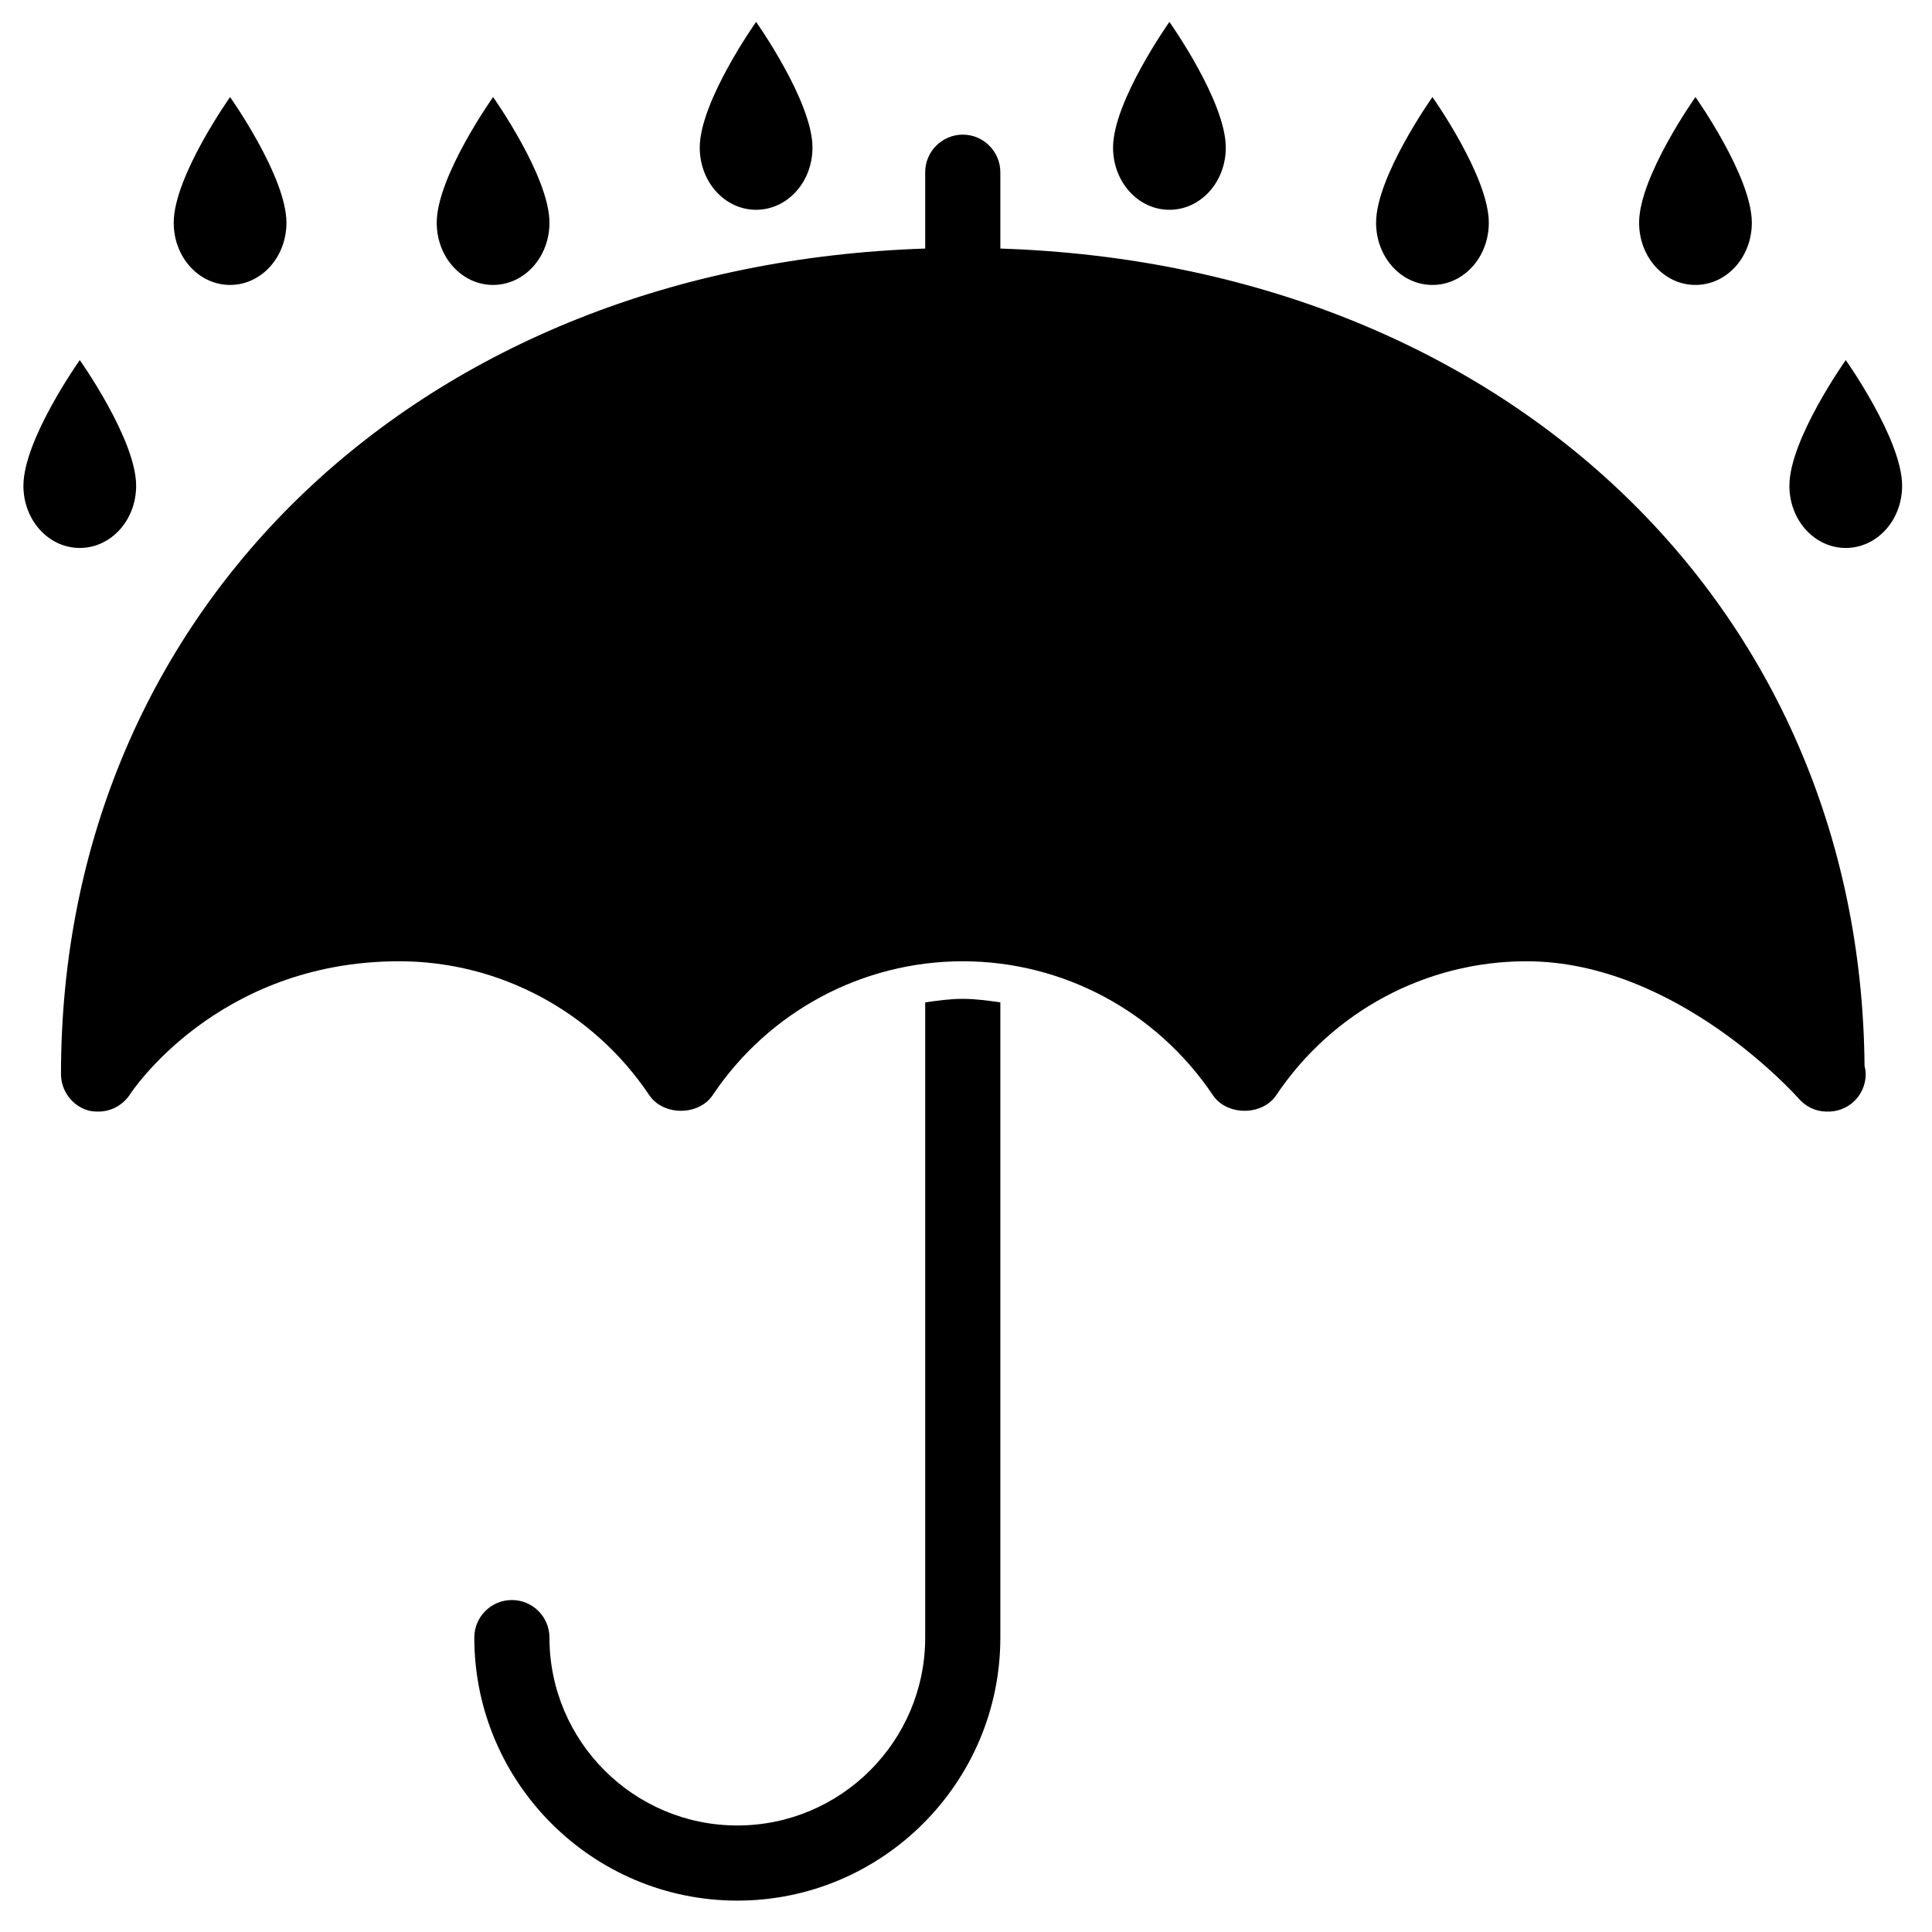 <?xml version="1.0" encoding="UTF-8"?>
<svg width="58px" height="58px" viewBox="0 0 58 58" version="1.1" xmlns="http://www.w3.org/2000/svg" xmlns:xlink="http://www.w3.org/1999/xlink">
    <title>data</title>
    <defs>
        <filter id="filter-1">
            <feColorMatrix in="SourceGraphic" type="matrix" values="0 0 0 0 1 0 0 0 0 0 0 0 0 0 0 0 0 0 1 0"></feColorMatrix>
        </filter>
    </defs>
    <g id="Pornhub" stroke="none" stroke-width="1" fill="none" fill-rule="evenodd">
        <g id="data" transform="translate(-458, -405)" filter="url(#filter-1)">
            <g transform="translate(458, 405)">
                <path d="M22.699,0.658 C22.699,0.658 21.007,3.042 21.007,4.43 C21.007,5.47 21.765,6.298 22.699,6.298 C23.633,6.298 24.391,5.47 24.391,4.43 C24.391,3.042 22.699,0.658 22.699,0.658 Z M35.107,0.658 C35.107,0.658 33.415,3.042 33.415,4.43 C33.415,5.47 34.173,6.298 35.107,6.298 C36.041,6.298 36.799,5.47 36.799,4.43 C36.799,3.042 35.107,0.658 35.107,0.658 Z M6.907,2.914 C6.907,2.914 5.215,5.298 5.215,6.686 C5.215,7.726 5.973,8.554 6.907,8.554 C7.841,8.554 8.599,7.726 8.599,6.686 C8.599,5.298 6.907,2.914 6.907,2.914 Z M14.803,2.914 C14.803,2.914 13.111,5.298 13.111,6.686 C13.111,7.726 13.869,8.554 14.803,8.554 C15.737,8.554 16.495,7.726 16.495,6.686 C16.495,5.298 14.803,2.914 14.803,2.914 Z M43.003,2.914 C43.003,2.914 41.311,5.298 41.311,6.686 C41.311,7.726 42.069,8.554 43.003,8.554 C43.937,8.554 44.695,7.726 44.695,6.686 C44.695,5.298 43.003,2.914 43.003,2.914 Z M50.899,2.914 C50.899,2.914 49.207,5.298 49.207,6.686 C49.207,7.726 49.965,8.554 50.899,8.554 C51.833,8.554 52.591,7.726 52.591,6.686 C52.591,5.298 50.899,2.914 50.899,2.914 Z M28.903,4.042 C28.282,4.042 27.775,4.549 27.775,5.17 L27.775,7.462 C12.679,7.955 1.831,18.213 1.831,32.242 C1.831,32.745 2.162,33.194 2.642,33.335 C2.748,33.366 2.853,33.37 2.959,33.37 C3.338,33.37 3.699,33.172 3.911,32.842 C3.937,32.802 6.515,28.858 11.983,28.858 C14.993,28.858 17.808,30.365 19.491,32.877 C19.91,33.503 20.976,33.503 21.395,32.877 C23.078,30.365 25.889,28.858 28.903,28.858 C31.913,28.858 34.724,30.365 36.411,32.877 C36.83,33.503 37.896,33.503 38.315,32.877 C39.998,30.365 42.809,28.858 45.823,28.858 C50.357,28.858 53.966,32.943 54.001,32.983 C54.213,33.225 54.503,33.362 54.812,33.37 C55.486,33.406 56.01,32.881 56.01,32.242 C56.01,32.163 55.993,32.071 55.975,31.996 C55.856,18.085 45.048,7.951 30.031,7.462 L30.031,5.17 C30.031,4.549 29.524,4.042 28.903,4.042 Z M2.395,10.81 C2.395,10.81 0.703,13.194 0.703,14.582 C0.703,15.622 1.461,16.45 2.395,16.45 C3.329,16.45 4.087,15.622 4.087,14.582 C4.087,13.194 2.395,10.81 2.395,10.81 Z M55.411,10.81 C55.411,10.81 53.719,13.194 53.719,14.582 C53.719,15.622 54.477,16.45 55.411,16.45 C56.345,16.45 57.103,15.622 57.103,14.582 C57.103,13.194 55.411,10.81 55.411,10.81 Z M28.903,29.986 C28.52,29.986 28.145,30.039 27.775,30.092 L27.775,49.162 C27.775,52.273 25.246,54.802 22.135,54.802 C19.024,54.802 16.495,52.273 16.495,49.162 C16.495,48.537 15.988,48.034 15.367,48.034 C14.746,48.034 14.239,48.537 14.239,49.162 C14.239,53.516 17.782,57.058 22.135,57.058 C26.489,57.058 30.031,53.516 30.031,49.162 L30.031,30.092 C29.661,30.039 29.287,29.986 28.903,29.986 Z" id="Shape" fill="#000000" fill-rule="nonzero"></path>
            </g>
        </g>
    </g>
</svg>